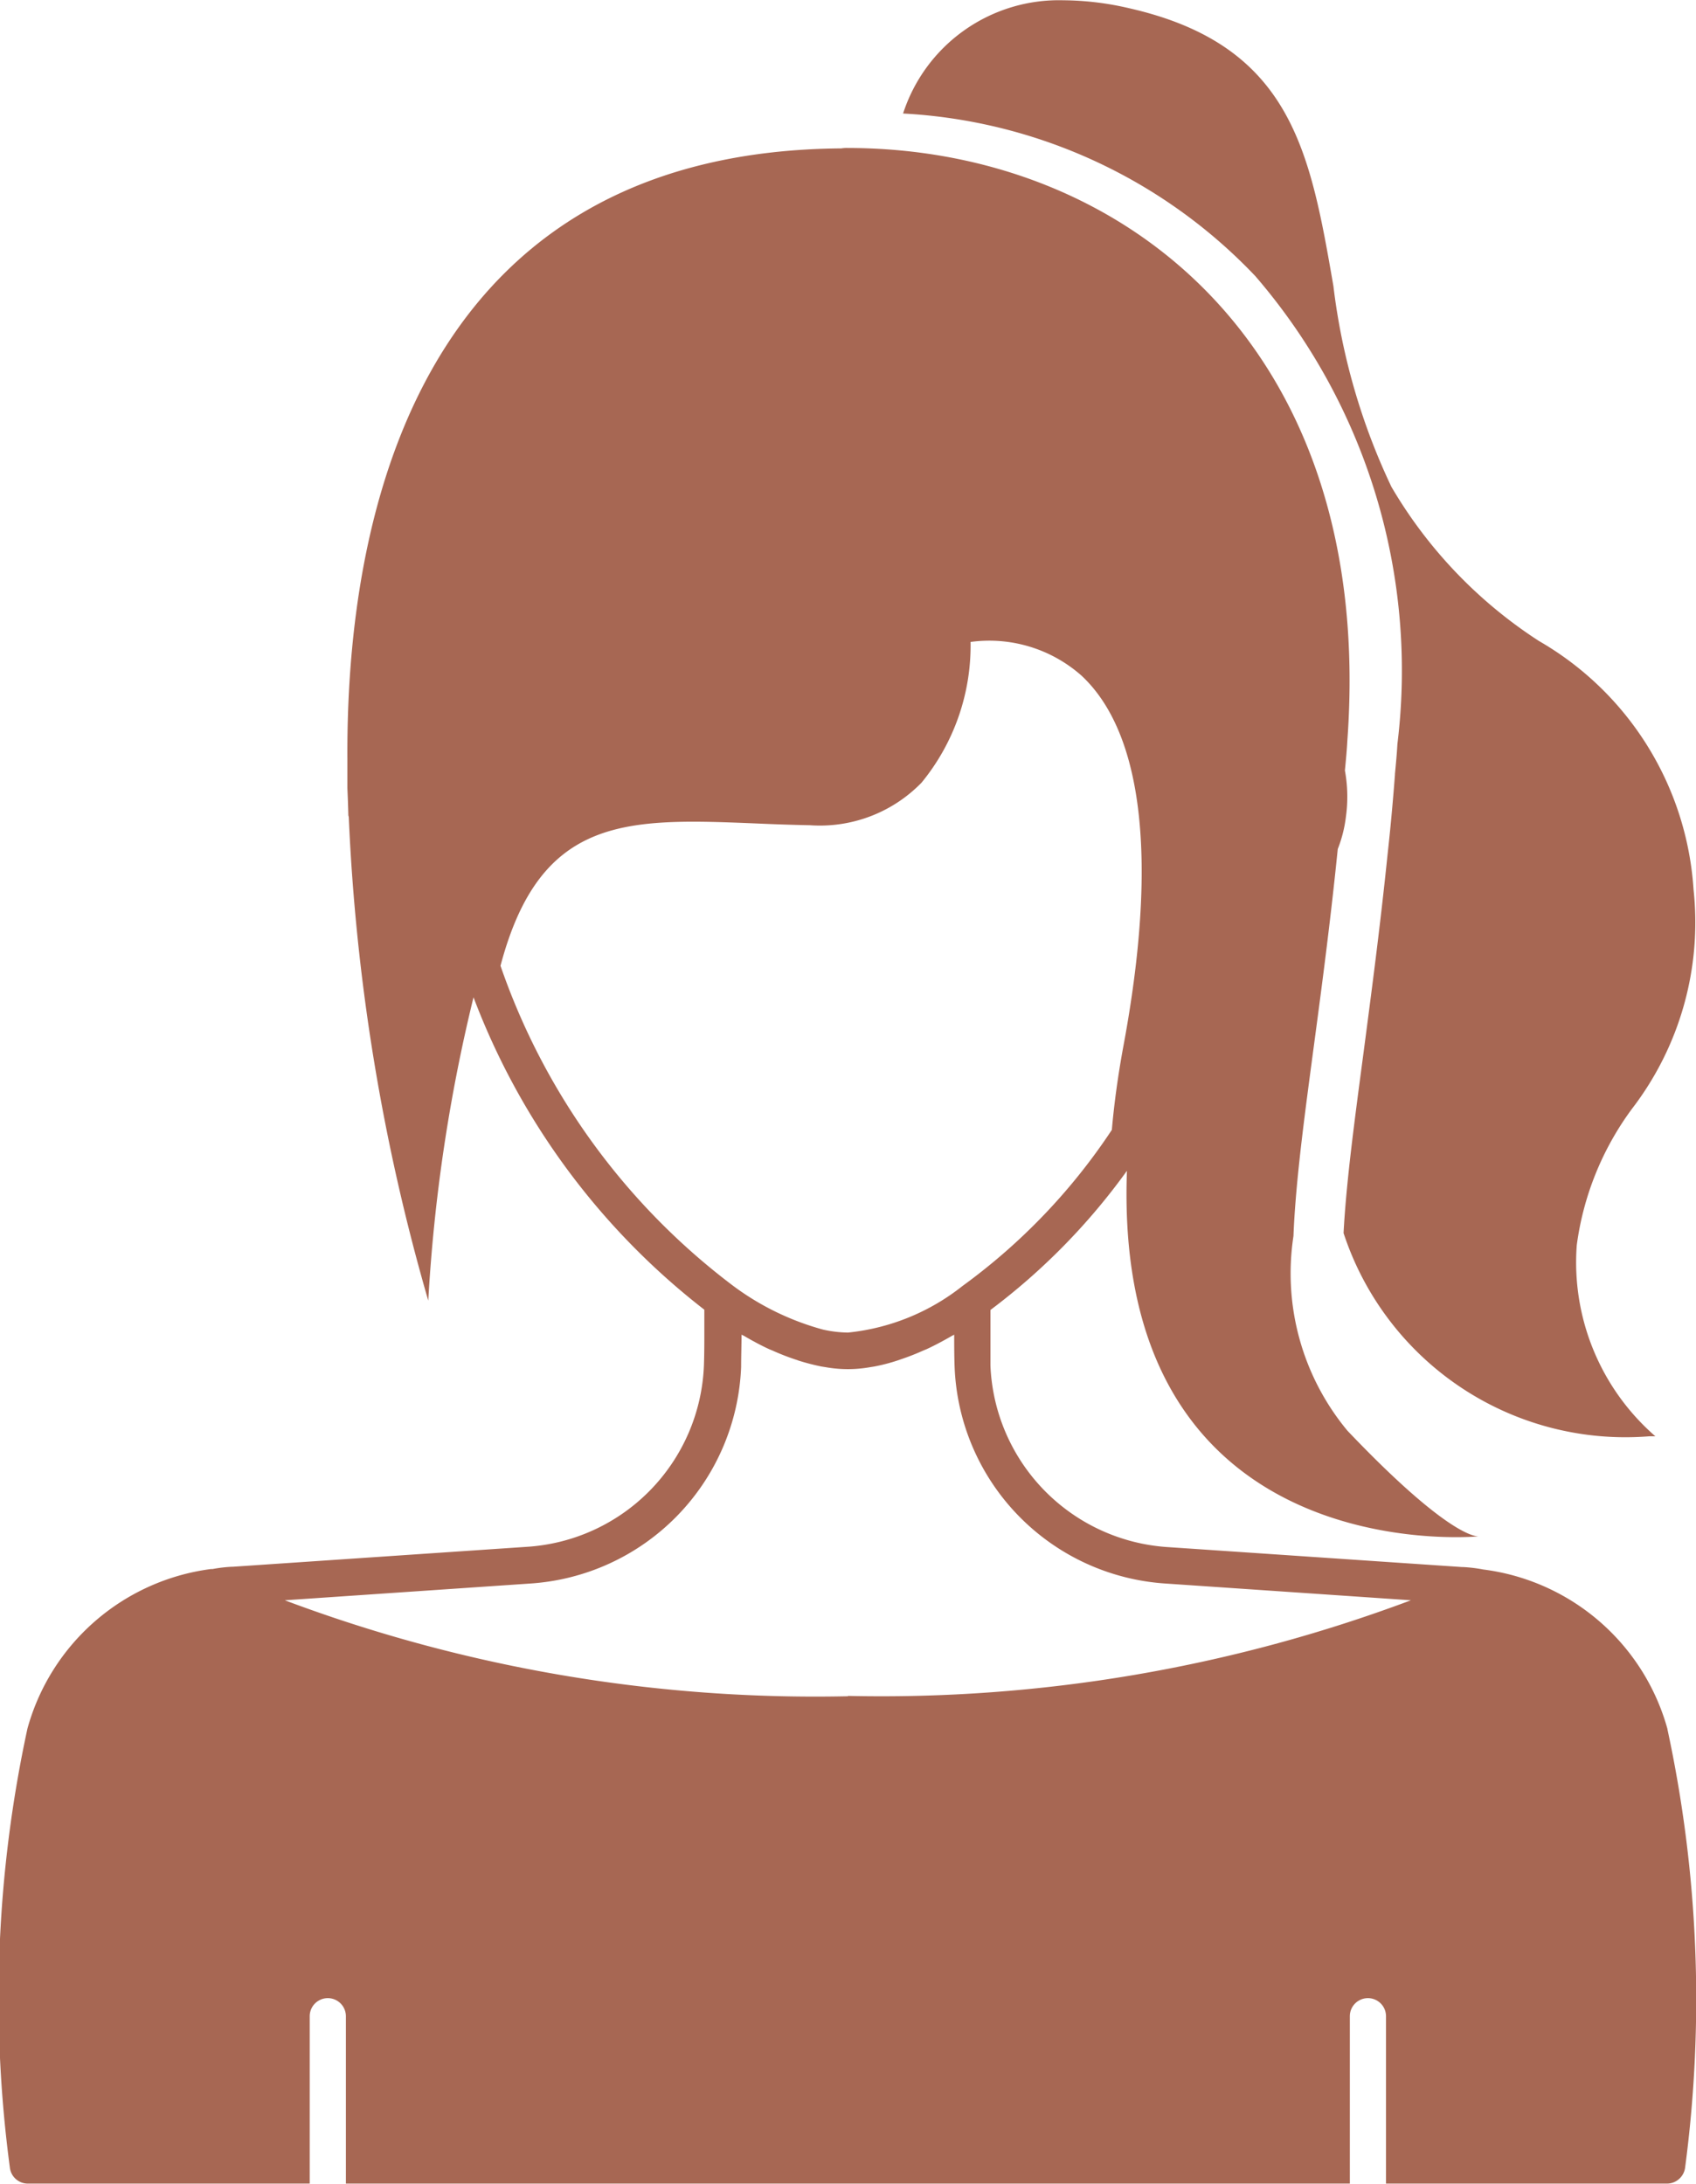 <svg xmlns="http://www.w3.org/2000/svg" width="24.85" height="32" viewBox="0 0 24.85 32">
  <g id="Group_5149" data-name="Group 5149" transform="translate(0 0)">
    <path id="Path_4459" data-name="Path 4459" d="M57.955,202.118a3.222,3.222,0,0,0-2.7-2.341,2.167,2.167,0,0,0-.3-.036h-.014l-4.291-.291a2.78,2.78,0,0,1-2.616-2.66c0-.166,0-.333,0-.488,0-.114,0-.222,0-.327a9.45,9.45,0,0,0,2-2.039c-.211,5.714,4.849,5.381,5.151,5.356-.083,0-.527-.086-1.92-1.548a3.608,3.608,0,0,1-.791-2.852c.055-1.39.4-3.206.649-5.67a1.9,1.9,0,0,0,.119-.469,2.131,2.131,0,0,0-.014-.68v-.005c.014-.147.028-.291.036-.441.416-5.75-3.268-8.676-7.326-8.676a.461.461,0,0,0-.089.006c-5.784.044-7.26,4.713-7.237,8.945,0,.141,0,.277,0,.419v.008c.006.139.011.269.014.4l.006.022a30.137,30.137,0,0,0,1.165,7.087,24.439,24.439,0,0,1,.663-4.444,10.475,10.475,0,0,0,3.382,4.577c0,.105,0,.214,0,.327,0,.158,0,.322-.006.491a2.772,2.772,0,0,1-2.613,2.657l-4.291.291h-.014a2.051,2.051,0,0,0-.28.033l-.011,0h-.006l-.006,0a3.221,3.221,0,0,0-2.691,2.338,18.709,18.709,0,0,0-.258,6.427.265.265,0,0,0,.264.239H38.06v-2.452a.265.265,0,1,1,.53,0v2.452H53.3v-2.452a.265.265,0,1,1,.53,0v2.452h4.119a.269.269,0,0,0,.264-.239,18.765,18.765,0,0,0-.261-6.424Zm-17.1-11.184c.585-2.214,1.856-2.164,3.767-2.086q.374.017.766.025a2.078,2.078,0,0,0,1.637-.624,3.169,3.169,0,0,0,.718-2.061,2.037,2.037,0,0,1,1.626.494c.907.846,1.118,2.721.613,5.428-.08.433-.136.846-.169,1.226a8.88,8.88,0,0,1-2.189,2.288,3.223,3.223,0,0,1-1.678.682,1.778,1.778,0,0,1-.366-.044,3.928,3.928,0,0,1-1.312-.638A9.923,9.923,0,0,1,40.856,190.934Zm5.09,10.7a22.107,22.107,0,0,1-8.25-1.406l3.576-.244a3.309,3.309,0,0,0,3.11-3.176c0-.161.006-.319.006-.471l.036.017c.122.072.247.139.366.194l.053.022a3.464,3.464,0,0,0,.327.128l.055.019a3.276,3.276,0,0,0,.333.086l.069.011a1.851,1.851,0,0,0,.638,0l.069-.011a2.692,2.692,0,0,0,.333-.086l.055-.019a3.461,3.461,0,0,0,.327-.128l.053-.022c.119-.055.244-.122.369-.194l.033-.017c0,.153,0,.311.006.471a3.309,3.309,0,0,0,3.11,3.176l3.576.244A22.107,22.107,0,0,1,45.947,201.629Z" transform="translate(-33.522 -176.783)" fill="#a76753"/>
    <path id="Path_4460" data-name="Path 4460" d="M45.544,189.07c-.008.144-.022.292-.036.439v.011c-.031.408-.067.8-.108,1.167-.111,1.081-.239,2.04-.35,2.888-.136,1.026-.256,1.918-.295,2.66a4.347,4.347,0,0,0,4.485,2.977h.083a3.377,3.377,0,0,1-1.151-2.8,4.319,4.319,0,0,1,.811-2,4.482,4.482,0,0,0,.9-3.21,4.542,4.542,0,0,0-2.265-3.641,6.756,6.756,0,0,1-2.162-2.259,9.484,9.484,0,0,1-.85-2.943c-.342-1.968-.611-3.524-2.982-4.066a4.344,4.344,0,0,0-.975-.119,2.4,2.4,0,0,0-2.348,1.659,7.681,7.681,0,0,1,5.161,2.382A8.849,8.849,0,0,1,45.544,189.07Z" transform="translate(-25.069 -178.17)" fill="#a76753"/>
  </g>
</svg>
